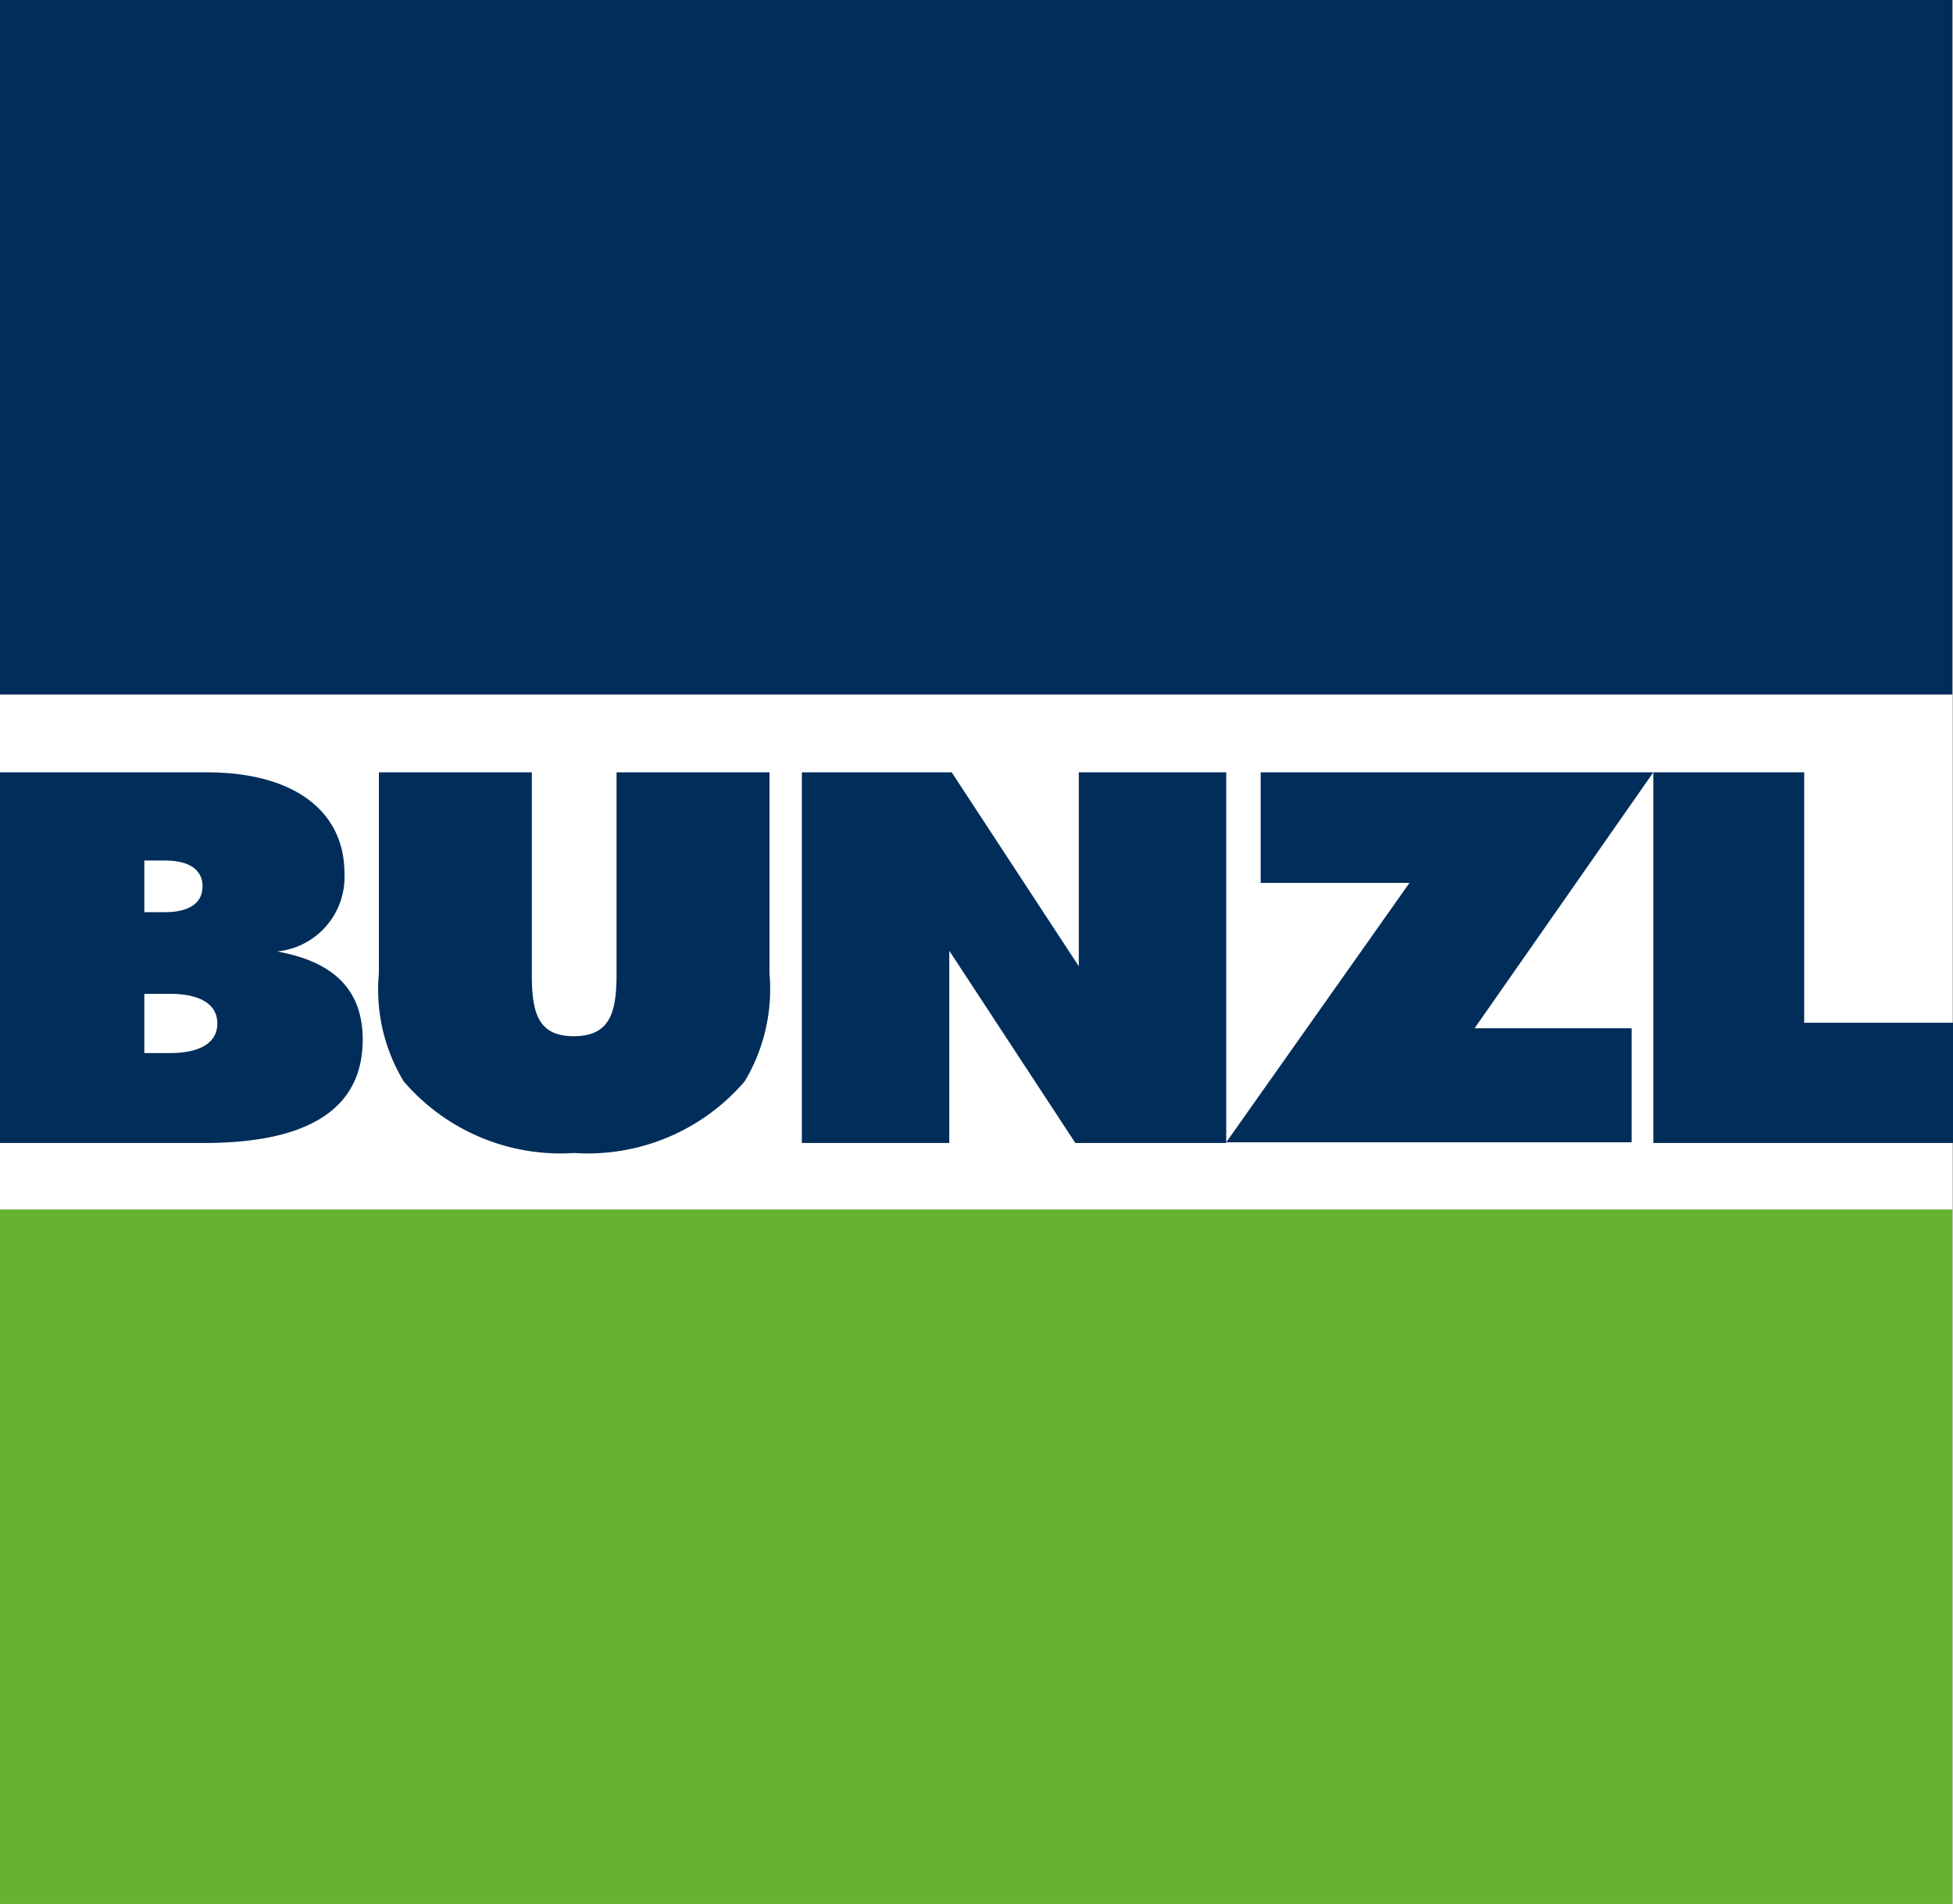 <svg id="Layer_1" data-name="Layer 1" xmlns="http://www.w3.org/2000/svg" viewBox="0 0 56.7 55.28"><rect x="0" y="0" width="56.7" height="55.28" fill="#808080" stroke="none"/><defs><style>.cls-1{fill:#fff;}.cls-2{fill:#002d59;}.cls-3{fill:#65b32e;}</style></defs><g id="witrand"><rect class="cls-1" width="56.69" height="55.28"/></g><g id="Laag_1" data-name="Laag 1"><rect class="cls-2" width="56.68" height="20.16"/><rect class="cls-3" y="35.11" width="56.68" height="20.16"/><path class="cls-2" d="M4.19,25.13h.59c.72,0,1.1.27,1.1.75s-.38.75-1.1.75H4.19ZM0,33.33H5.92c3.05,0,4.61-1,4.61-3,0-1.42-.81-2.26-2.49-2.56A2.17,2.17,0,0,0,10,25.5c0-1.78-1.43-2.93-4-2.93H0V33.33ZM4.19,29h.74c.91,0,1.38.32,1.38.86s-.47.86-1.38.86H4.19Z" transform="translate(0 -0.15)"/><path class="cls-2" d="M11,22.57h4.44v5.87c0,1.13.19,1.79,1.22,1.79s1.24-.66,1.24-1.79V22.57h4.44v5.84a5.21,5.21,0,0,1-.72,3.13,6,6,0,0,1-4.95,2.08,6,6,0,0,1-4.95-2.08A5.14,5.14,0,0,1,11,28.41V22.57Z" transform="translate(0 -0.15)"/><path class="cls-2" d="M23.28,22.57h4.35l3.69,5.63V22.57H35.6V33.33H31.22l-3.66-5.58v5.58H23.28Z" transform="translate(0 -0.15)"/><path class="cls-2" d="M40.92,25.78H36.6V22.57H48L42.81,30h4.56v3.31H35.6Z" transform="translate(0 -0.15)"/><path class="cls-2" d="M47.94,22.57h4.44v7.27H56.7v3.49H48V22.57Z" transform="translate(0 -0.15)"/></g></svg>